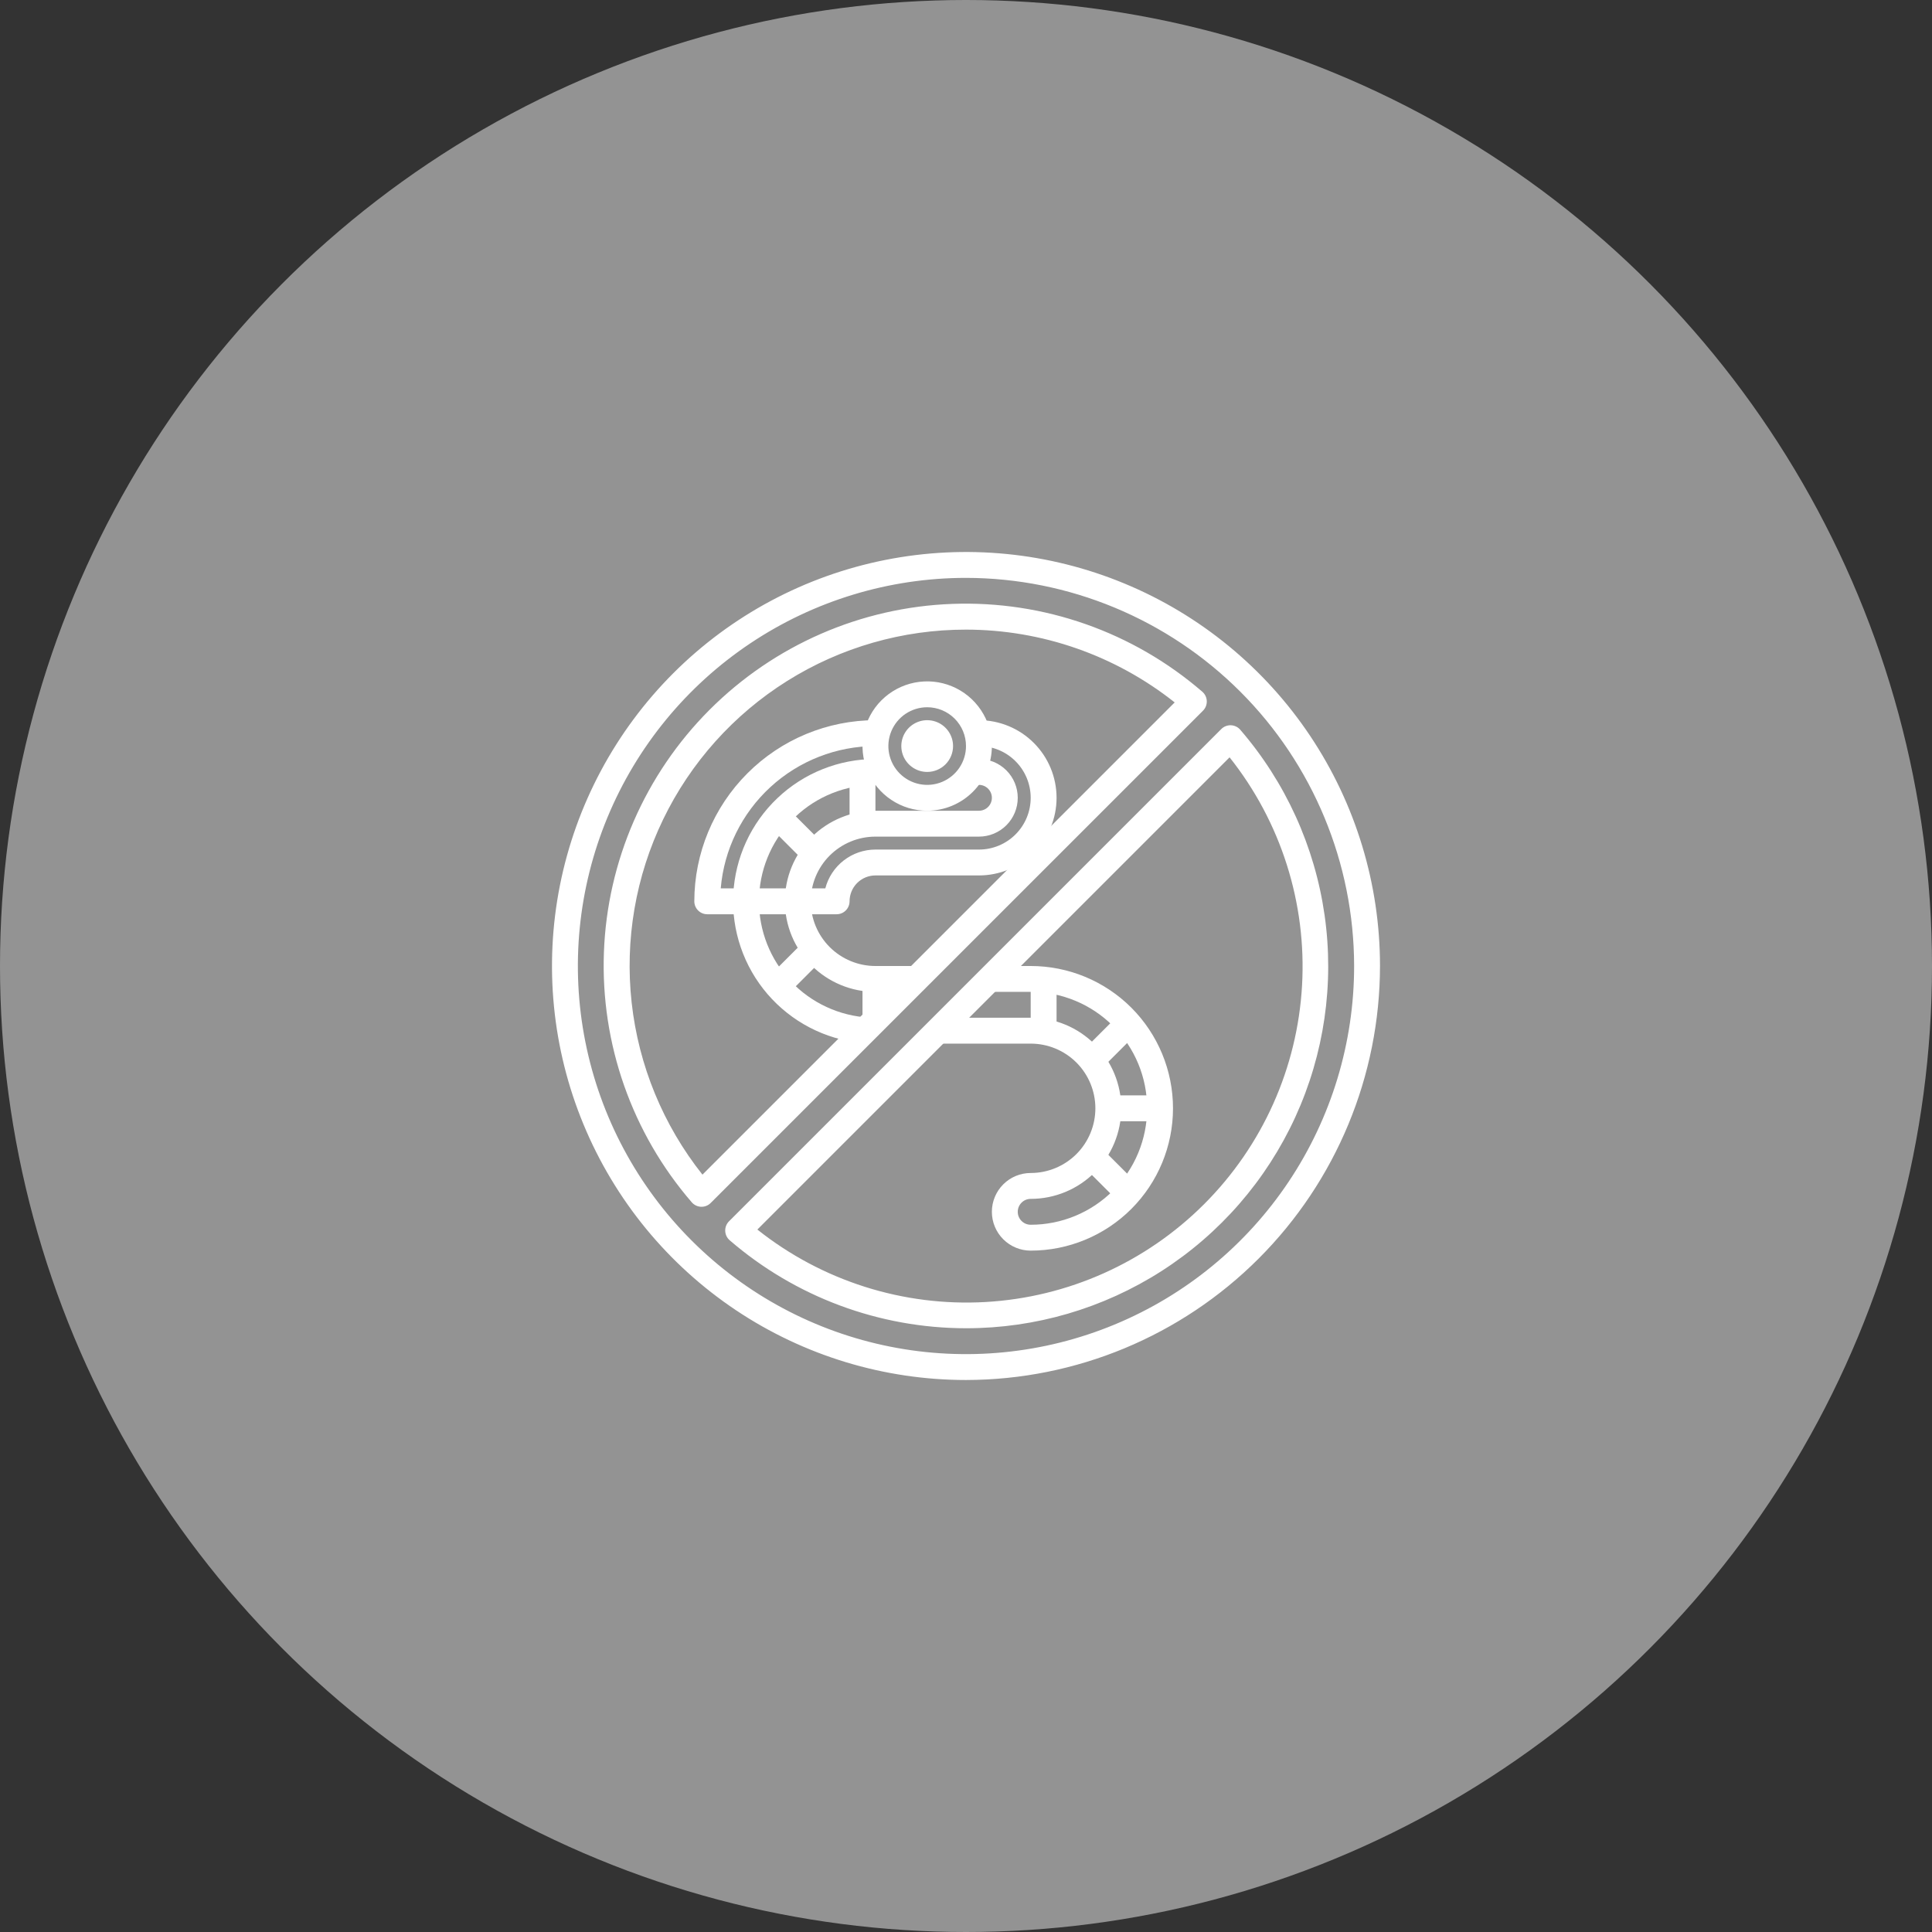 <svg width="112" height="112" viewBox="0 0 112 112" fill="none" xmlns="http://www.w3.org/2000/svg">
<rect x="0" y="0" width="112" height="112" fill="#333333" stroke="none"/>
<circle cx="56" cy="56" r="56" fill="#939393"/>
<g clip-path="url(#clip0_24806_18991)">
<path d="M50 60.462C49.975 60.463 49.95 60.462 49.925 60.459C47.819 60.247 45.875 59.234 44.494 57.63C43.114 56.025 42.403 53.951 42.509 51.837C42.615 49.723 43.53 47.73 45.064 46.272C46.597 44.813 48.633 44 50.75 44C50.949 44 51.14 44.079 51.28 44.22C51.421 44.36 51.5 44.551 51.5 44.75C51.5 44.949 51.421 45.14 51.28 45.28C51.14 45.421 50.949 45.5 50.75 45.5C49.018 45.5 47.352 46.165 46.098 47.359C44.843 48.552 44.094 50.182 44.008 51.912C43.921 53.642 44.502 55.339 45.632 56.652C46.761 57.965 48.352 58.793 50.075 58.966C50.274 58.976 50.461 59.065 50.594 59.212C50.728 59.36 50.797 59.555 50.788 59.754C50.778 59.953 50.689 60.139 50.541 60.273C50.394 60.407 50.199 60.476 50 60.466V60.462Z" fill="white"/>
<path d="M59.75 72.5C59.153 72.5 58.581 72.263 58.159 71.841C57.737 71.419 57.5 70.847 57.5 70.25C57.5 69.653 57.737 69.081 58.159 68.659C58.581 68.237 59.153 68 59.75 68C60.745 68 61.698 67.605 62.402 66.902C63.105 66.198 63.5 65.245 63.5 64.25C63.5 63.255 63.105 62.302 62.402 61.598C61.698 60.895 60.745 60.5 59.75 60.5H54.5C54.301 60.5 54.11 60.421 53.97 60.28C53.829 60.14 53.75 59.949 53.75 59.75C53.75 59.551 53.829 59.36 53.97 59.22C54.11 59.079 54.301 59 54.5 59H59.75C61.142 59 62.478 59.553 63.462 60.538C64.447 61.522 65 62.858 65 64.25C65 65.642 64.447 66.978 63.462 67.962C62.478 68.947 61.142 69.5 59.75 69.5C59.551 69.5 59.36 69.579 59.22 69.72C59.079 69.86 59 70.051 59 70.25C59 70.449 59.079 70.64 59.22 70.78C59.36 70.921 59.551 71 59.75 71C61.54 71 63.257 70.289 64.523 69.023C65.789 67.757 66.5 66.04 66.5 64.25C66.5 62.46 65.789 60.743 64.523 59.477C63.257 58.211 61.54 57.5 59.75 57.5H57.5C57.301 57.5 57.11 57.421 56.97 57.28C56.829 57.14 56.75 56.949 56.75 56.75C56.75 56.551 56.829 56.36 56.97 56.22C57.11 56.079 57.301 56 57.5 56H59.75C61.938 56 64.037 56.869 65.584 58.416C67.131 59.964 68 62.062 68 64.25C68 66.438 67.131 68.537 65.584 70.084C64.037 71.631 61.938 72.5 59.75 72.5Z" fill="white"/>
<path d="M53 57.5H50.75C49.358 57.5 48.022 56.947 47.038 55.962C46.053 54.978 45.5 53.642 45.5 52.25C45.5 50.858 46.053 49.522 47.038 48.538C48.022 47.553 49.358 47 50.75 47H56.75C56.949 47 57.14 46.921 57.28 46.78C57.421 46.64 57.5 46.449 57.5 46.25C57.5 46.051 57.421 45.86 57.28 45.72C57.14 45.579 56.949 45.5 56.75 45.5C56.551 45.5 56.36 45.421 56.22 45.28C56.079 45.14 56 44.949 56 44.75C56 44.551 56.079 44.36 56.22 44.22C56.36 44.079 56.551 44 56.75 44C57.347 44 57.919 44.237 58.341 44.659C58.763 45.081 59 45.653 59 46.25C59 46.847 58.763 47.419 58.341 47.841C57.919 48.263 57.347 48.5 56.75 48.5H50.75C49.755 48.5 48.802 48.895 48.098 49.598C47.395 50.302 47 51.255 47 52.25C47 53.245 47.395 54.198 48.098 54.902C48.802 55.605 49.755 56 50.75 56H53C53.199 56 53.39 56.079 53.53 56.22C53.671 56.36 53.75 56.551 53.75 56.75C53.75 56.949 53.671 57.14 53.53 57.28C53.39 57.421 53.199 57.5 53 57.5Z" fill="white"/>
<path d="M53.75 47C53.008 47 52.283 46.78 51.667 46.368C51.05 45.956 50.569 45.37 50.285 44.685C50.002 44 49.927 43.246 50.072 42.518C50.217 41.791 50.574 41.123 51.098 40.598C51.623 40.074 52.291 39.717 53.018 39.572C53.746 39.427 54.5 39.502 55.185 39.785C55.87 40.069 56.456 40.55 56.868 41.167C57.28 41.783 57.5 42.508 57.5 43.25C57.499 44.244 57.103 45.197 56.4 45.9C55.697 46.603 54.744 46.999 53.75 47ZM53.75 41C53.305 41 52.87 41.132 52.5 41.379C52.13 41.626 51.842 41.978 51.671 42.389C51.501 42.8 51.456 43.252 51.543 43.689C51.63 44.125 51.844 44.526 52.159 44.841C52.474 45.156 52.875 45.37 53.311 45.457C53.748 45.544 54.2 45.499 54.611 45.329C55.022 45.158 55.374 44.87 55.621 44.5C55.868 44.13 56 43.695 56 43.25C56 42.653 55.763 42.081 55.341 41.659C54.919 41.237 54.347 41 53.75 41Z" fill="white"/>
<path d="M53.75 44.75C53.453 44.75 53.163 44.662 52.917 44.497C52.67 44.332 52.478 44.098 52.364 43.824C52.251 43.55 52.221 43.248 52.279 42.957C52.337 42.666 52.48 42.399 52.689 42.189C52.899 41.98 53.166 41.837 53.457 41.779C53.748 41.721 54.05 41.751 54.324 41.864C54.598 41.978 54.832 42.17 54.997 42.417C55.162 42.663 55.25 42.953 55.25 43.25C55.25 43.648 55.092 44.029 54.811 44.311C54.529 44.592 54.148 44.75 53.75 44.75Z" fill="white"/>
<path d="M46.25 53H43.25C43.051 53 42.86 52.921 42.72 52.78C42.579 52.64 42.5 52.449 42.5 52.25C42.5 52.051 42.579 51.86 42.72 51.72C42.86 51.579 43.051 51.5 43.25 51.5H46.25C46.449 51.5 46.64 51.579 46.78 51.72C46.921 51.86 47 52.051 47 52.25C47 52.449 46.921 52.64 46.78 52.78C46.64 52.921 46.449 53 46.25 53Z" fill="white"/>
<path d="M47 50C46.801 49.999 46.61 49.92 46.47 49.78L44.97 48.28C44.833 48.138 44.758 47.949 44.759 47.752C44.761 47.556 44.84 47.367 44.979 47.228C45.118 47.089 45.306 47.011 45.503 47.009C45.699 47.007 45.889 47.083 46.03 47.219L47.53 48.719C47.635 48.824 47.707 48.958 47.736 49.103C47.764 49.249 47.75 49.4 47.693 49.537C47.636 49.674 47.54 49.791 47.417 49.873C47.293 49.956 47.148 49.999 47 50Z" fill="white"/>
<path d="M49.25 44.75H50.75V47.75H49.25V44.75Z" fill="white"/>
<path d="M44.966 56.219L46.466 54.719L47.527 55.78L46.027 57.279L44.966 56.219Z" fill="white"/>
<path d="M50 56.75H51.5V59H50V56.75Z" fill="white"/>
<path d="M59.75 56.75H61.25V59.75H59.75V56.75Z" fill="white"/>
<path d="M62.963 60.721L64.463 59.221L65.524 60.282L64.024 61.781L62.963 60.721Z" fill="white"/>
<path d="M64.25 63.5H67.25V65H64.25V63.5Z" fill="white"/>
<path d="M62.962 67.779L64.023 66.719L65.523 68.218L64.462 69.279L62.962 67.779Z" fill="white"/>
<path d="M48.5 53H46.25C46.051 53 45.86 52.921 45.72 52.78C45.579 52.64 45.5 52.449 45.5 52.25C45.5 52.051 45.579 51.86 45.72 51.72C45.86 51.579 46.051 51.5 46.25 51.5H47.844C48.012 50.856 48.388 50.287 48.913 49.88C49.439 49.472 50.085 49.251 50.75 49.25H56.75C57.546 49.25 58.309 48.934 58.871 48.371C59.434 47.809 59.75 47.046 59.75 46.25C59.75 45.454 59.434 44.691 58.871 44.129C58.309 43.566 57.546 43.25 56.75 43.25C56.551 43.25 56.36 43.171 56.22 43.03C56.079 42.89 56 42.699 56 42.5C56 42.301 56.079 42.11 56.22 41.97C56.36 41.829 56.551 41.75 56.75 41.75C57.944 41.75 59.088 42.224 59.932 43.068C60.776 43.912 61.25 45.056 61.25 46.25C61.25 47.444 60.776 48.588 59.932 49.432C59.088 50.276 57.944 50.75 56.75 50.75H50.75C50.352 50.75 49.971 50.908 49.689 51.189C49.408 51.471 49.25 51.852 49.25 52.25C49.25 52.449 49.171 52.64 49.03 52.78C48.89 52.921 48.699 53 48.5 53Z" fill="white"/>
<path d="M43.25 53H41C40.801 53 40.61 52.921 40.47 52.78C40.329 52.64 40.25 52.449 40.25 52.25C40.253 49.466 41.36 46.797 43.329 44.829C45.297 42.86 47.966 41.753 50.75 41.75C50.949 41.75 51.14 41.829 51.28 41.97C51.421 42.11 51.5 42.301 51.5 42.5C51.5 42.699 51.421 42.89 51.28 43.03C51.14 43.171 50.949 43.25 50.75 43.25C48.494 43.253 46.321 44.102 44.66 45.629C42.999 47.157 41.972 49.252 41.782 51.5H43.25C43.449 51.5 43.64 51.579 43.78 51.72C43.921 51.86 44 52.051 44 52.25C44 52.449 43.921 52.64 43.78 52.78C43.64 52.921 43.449 53 43.25 53Z" fill="white"/>
<path d="M56 80C51.253 80 46.613 78.592 42.666 75.955C38.719 73.318 35.643 69.57 33.827 65.184C32.01 60.799 31.535 55.973 32.461 51.318C33.387 46.662 35.673 42.386 39.029 39.029C42.386 35.673 46.662 33.387 51.318 32.461C55.973 31.535 60.799 32.01 65.184 33.827C69.57 35.643 73.318 38.719 75.955 42.666C78.592 46.613 80 51.253 80 56C79.993 62.363 77.462 68.463 72.963 72.963C68.463 77.462 62.363 79.993 56 80ZM56 33.5C51.55 33.5 47.2 34.82 43.5 37.292C39.8 39.764 36.916 43.278 35.213 47.39C33.51 51.501 33.064 56.025 33.932 60.389C34.8 64.754 36.943 68.763 40.09 71.91C43.237 75.057 47.246 77.2 51.611 78.068C55.975 78.936 60.499 78.49 64.61 76.787C68.722 75.084 72.236 72.2 74.708 68.5C77.18 64.8 78.5 60.45 78.5 56C78.493 50.035 76.121 44.316 71.903 40.098C67.684 35.88 61.965 33.507 56 33.5ZM56 77C50.97 76.997 46.109 75.187 42.301 71.9C42.223 71.833 42.16 71.75 42.115 71.657C42.07 71.564 42.045 71.462 42.042 71.359C42.038 71.256 42.056 71.153 42.093 71.057C42.131 70.961 42.188 70.874 42.261 70.801L70.799 42.264C70.872 42.191 70.959 42.133 71.055 42.096C71.151 42.058 71.254 42.04 71.357 42.044C71.46 42.048 71.561 42.073 71.654 42.117C71.748 42.162 71.83 42.225 71.898 42.303C74.525 45.347 76.223 49.081 76.789 53.062C77.355 57.042 76.765 61.102 75.091 64.757C73.416 68.412 70.726 71.509 67.342 73.68C63.957 75.85 60.021 77.003 56 77ZM43.905 71.278C47.65 74.255 52.36 75.751 57.136 75.479C61.913 75.207 66.423 73.187 69.806 69.804C73.189 66.421 75.209 61.911 75.481 57.134C75.753 52.357 74.257 47.648 71.28 43.903L43.905 71.278ZM40.671 69.958H40.643C40.54 69.954 40.439 69.93 40.346 69.885C40.252 69.84 40.17 69.777 40.102 69.699C36.636 65.688 34.817 60.513 35.009 55.216C35.202 49.918 37.393 44.89 41.141 41.141C44.889 37.392 49.918 35.201 55.215 35.008C60.513 34.815 65.687 36.634 69.699 40.1C69.777 40.167 69.84 40.25 69.885 40.343C69.93 40.436 69.955 40.538 69.958 40.641C69.962 40.744 69.944 40.847 69.907 40.943C69.869 41.039 69.812 41.126 69.739 41.199L41.201 69.736C41.132 69.806 41.049 69.862 40.958 69.9C40.867 69.938 40.769 69.958 40.671 69.958ZM56 36.5C52.335 36.497 48.743 37.527 45.638 39.473C42.532 41.419 40.038 44.202 38.443 47.502C36.847 50.801 36.215 54.484 36.618 58.127C37.021 61.769 38.444 65.225 40.722 68.095L68.097 40.72C64.656 37.989 60.393 36.502 56 36.5Z" fill="white"/>
</g>
<defs>
<clipPath id="clip0_24806_18991">
<rect width="48" height="48" fill="white" transform="translate(32 32)"/>
</clipPath>
</defs>
</svg>
